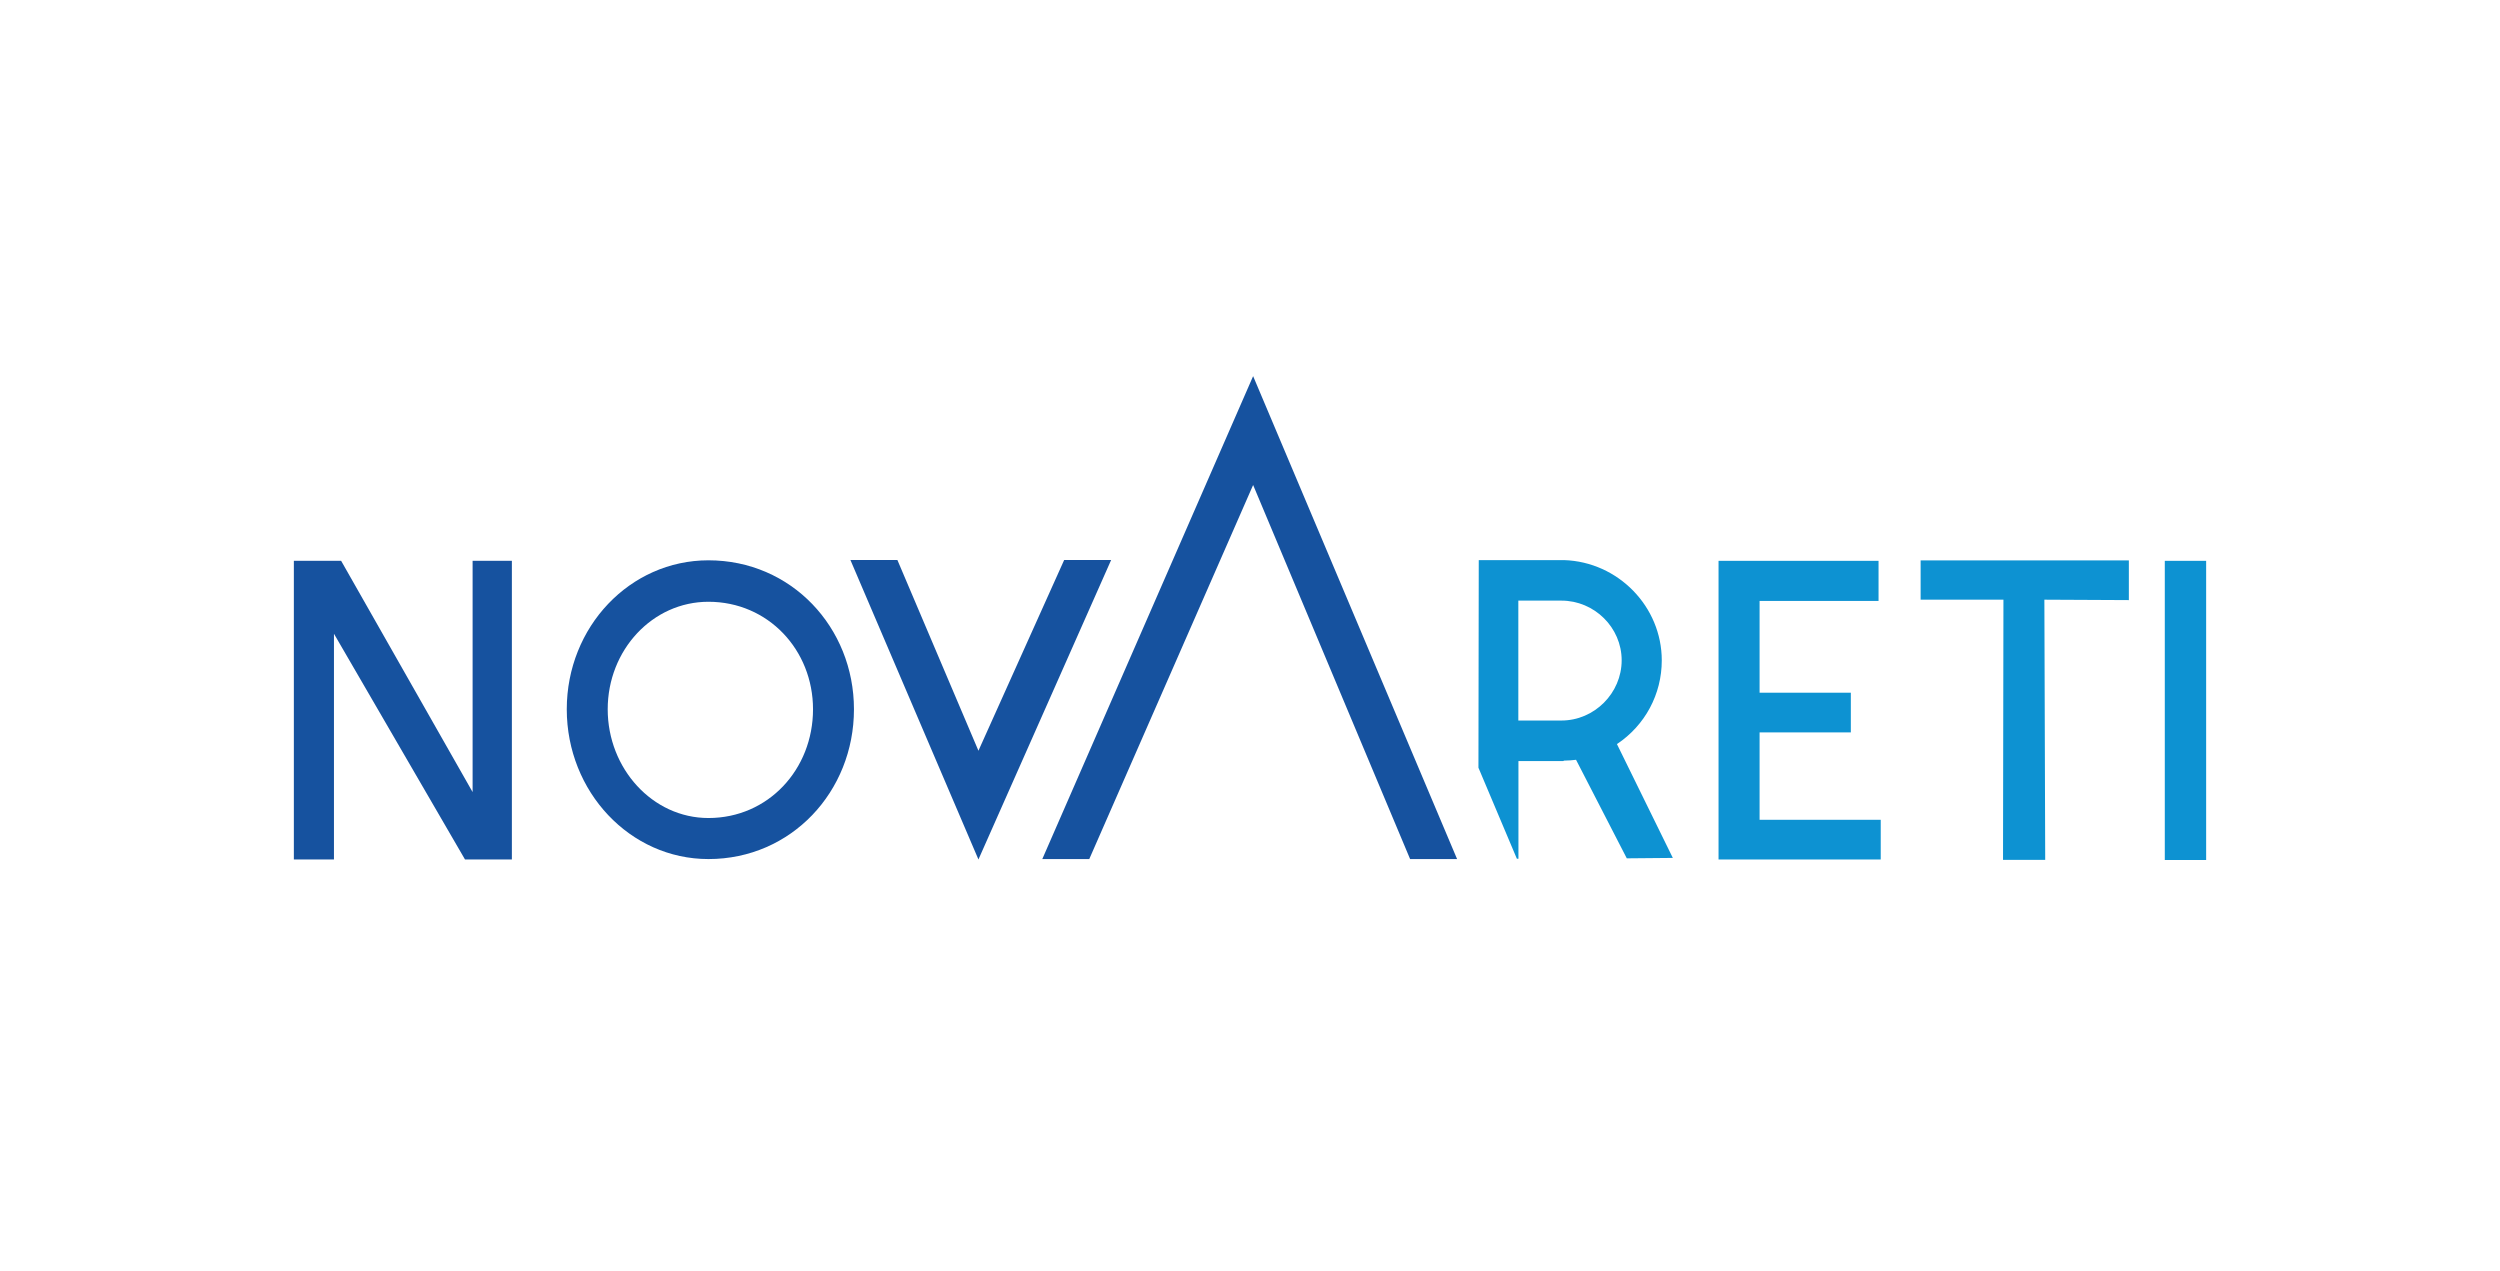 <?xml version="1.0" encoding="UTF-8"?>
<svg id="Livello_1" xmlns="http://www.w3.org/2000/svg" xmlns:xlink="http://www.w3.org/1999/xlink" viewBox="0 0 240 122">
  <defs>
    <style>
      .cls-1 {
        fill: #0d92d2;
      }

      .cls-2 {
        fill: none;
      }

      .cls-3 {
        clip-path: url(#clippath-1);
      }

      .cls-4 {
        fill: #16529f;
      }

      .cls-5 {
        clip-path: url(#clippath);
      }
    </style>
    <clipPath id="clippath">
      <rect class="cls-2" x="28.21" y="36.12" width="183.58" height="46.44"/>
    </clipPath>
    <clipPath id="clippath-1">
      <rect class="cls-2" x="28.21" y="36.12" width="183.58" height="46.44"/>
    </clipPath>
  </defs>
  <polygon class="cls-4" points="45.37 53.84 45.37 76.04 32.75 53.84 28.21 53.84 28.21 82.51 32.06 82.51 32.06 60.84 44.64 82.51 49.14 82.51 49.14 53.84 45.37 53.84"/>
  <g class="cls-5">
    <path class="cls-4" d="M78.05,68.09c0-5.69-4.3-10.32-10.04-10.32-5.37,0-9.67,4.63-9.67,10.32s4.3,10.44,9.67,10.44c5.74,0,10.04-4.67,10.04-10.44M81.98,68.09c0,7.91-6.02,14.38-13.97,14.38-7.54,0-13.6-6.47-13.6-14.38s6.06-14.3,13.6-14.3c7.95,0,13.97,6.43,13.97,14.3"/>
  </g>
  <polygon class="cls-4" points="102.16 53.76 93.93 72.07 86.15 53.76 81.64 53.76 93.93 82.51 106.67 53.76 102.16 53.76"/>
  <g class="cls-3">
    <path class="cls-1" d="M149.9,69.17h-4.14v-11.51h4.14c3.16,0,5.78,2.58,5.78,5.73s-2.62,5.78-5.78,5.78M155.23,71.43c2.7-1.8,4.3-4.79,4.3-8.03,0-5.16-4.18-9.46-9.38-9.63h-8.19l-.03,19.93,3.69,8.74h.15v-9.38h4.3l.08-.04c.41,0,.78-.04,1.15-.08l4.83,9.38.04.08,4.42-.04-5.37-10.94Z"/>
  </g>
  <polygon class="cls-1" points="164.98 53.84 164.98 82.51 180.55 82.51 180.55 78.7 168.92 78.7 168.92 70.31 177.68 70.31 177.68 66.5 168.92 66.5 168.92 57.69 180.34 57.69 180.34 53.84 164.98 53.84"/>
  <polygon class="cls-1" points="184.38 53.8 184.38 57.57 192.33 57.57 192.29 82.55 196.34 82.55 196.26 57.57 204.37 57.61 204.37 53.8 184.38 53.8"/>
  <rect class="cls-1" x="207.82" y="53.84" width="3.97" height="28.72"/>
  <polygon class="cls-4" points="120.3 36.11 100.06 82.47 104.57 82.47 120.3 46.56 135.37 82.47 139.88 82.47 120.3 36.11"/>
</svg>